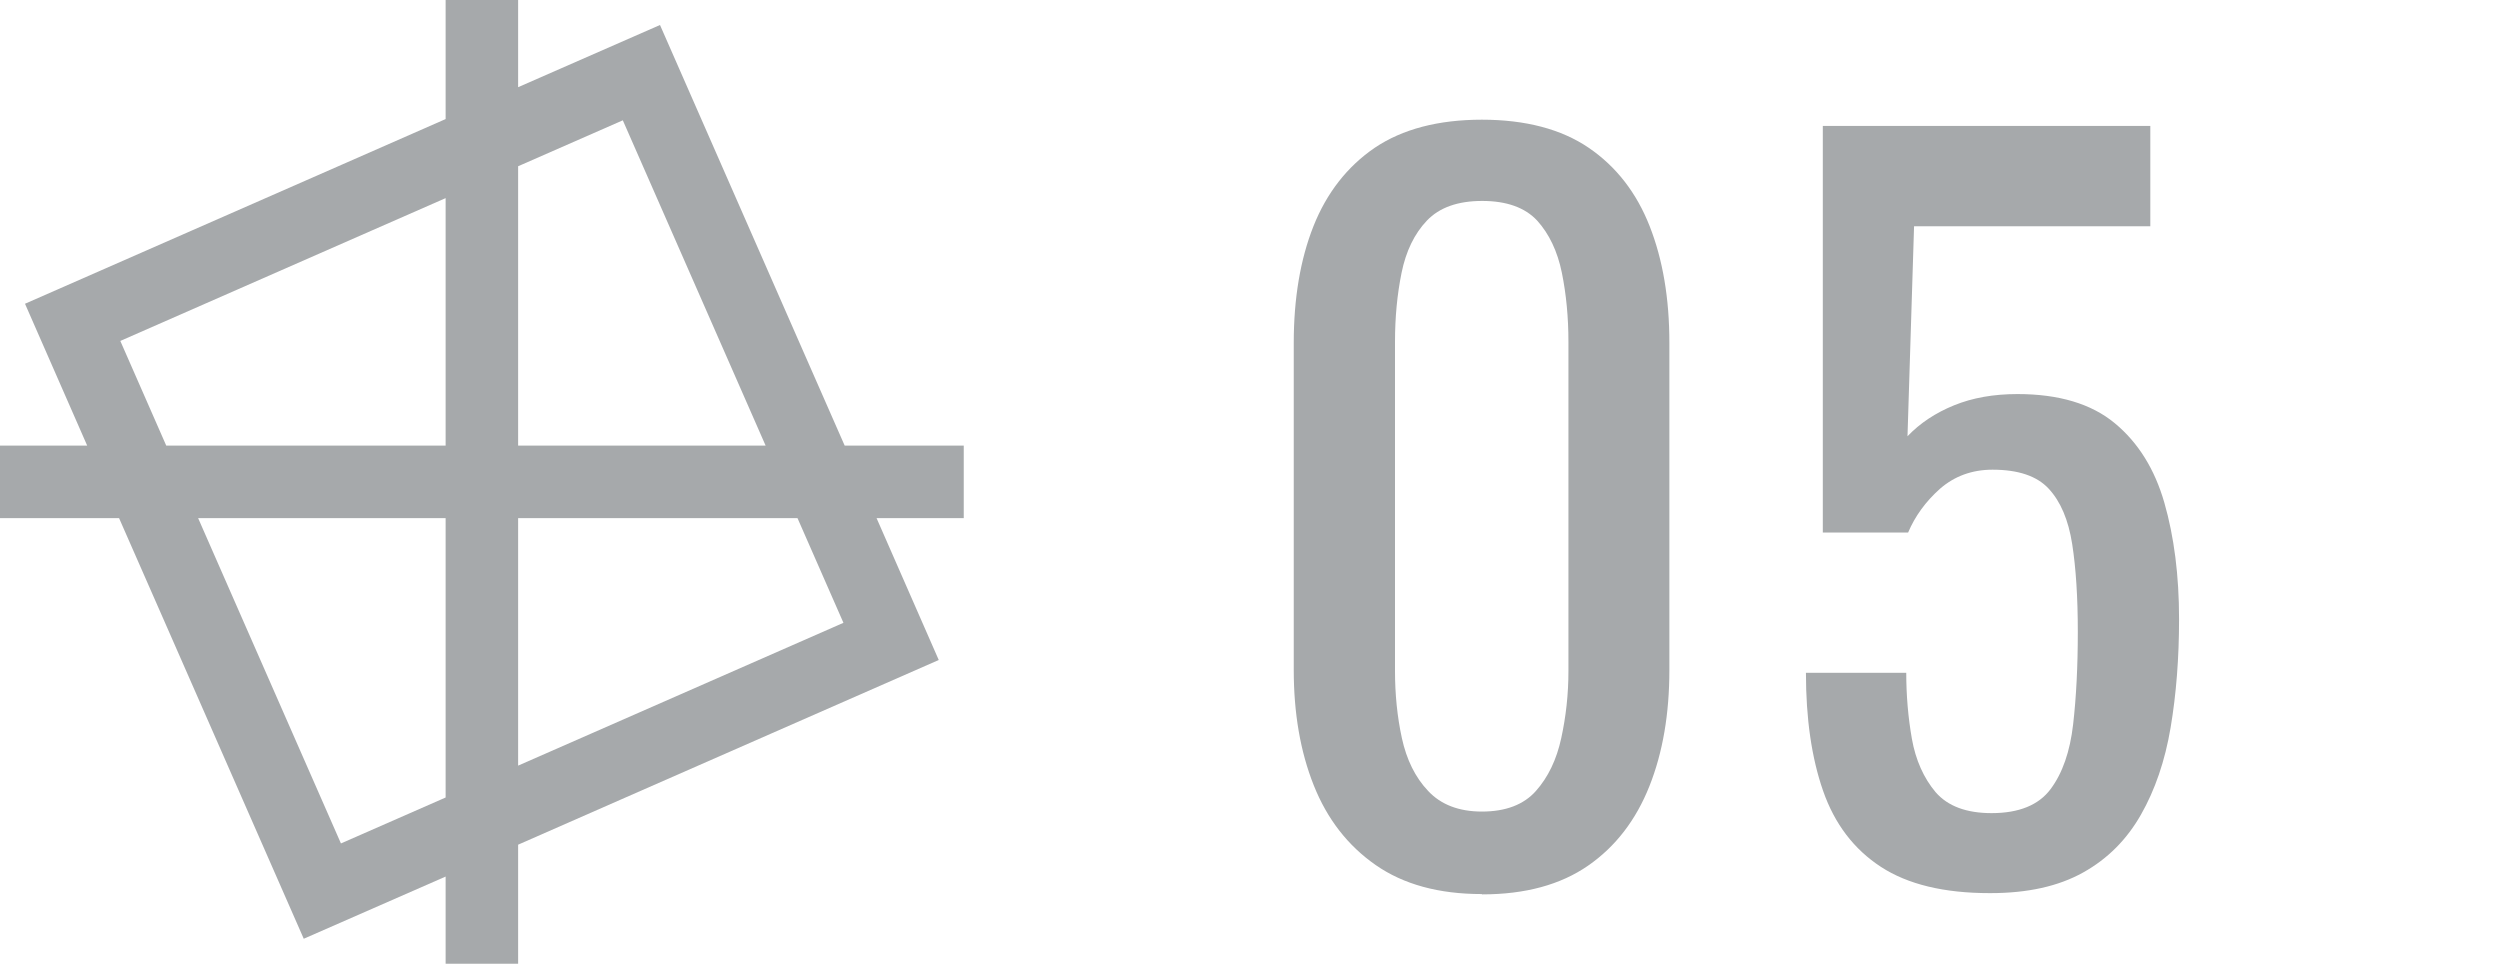 <?xml version="1.0" encoding="UTF-8"?><svg id="_レイヤー_1" xmlns="http://www.w3.org/2000/svg" viewBox="0 0 80 31"><defs><style>.cls-1{fill:#A6A9AB;}.cls-2{fill:#A6A9AB;}</style></defs><path class="cls-2" d="M47.42,28.61c-1.38,0-2.51-.31-3.4-.93-.89-.62-1.55-1.47-1.98-2.55s-.64-2.31-.64-3.69v-10.47c0-1.42.21-2.67.63-3.73s1.08-1.91,1.96-2.51c.89-.6,2.04-.9,3.43-.9s2.54.3,3.42.9c.88.6,1.53,1.44,1.95,2.51.42,1.07.63,2.31.63,3.73v10.47c0,1.4-.21,2.64-.64,3.72s-1.08,1.93-1.96,2.54c-.88.61-2.01.92-3.39.92h-.01ZM47.42,25.97c.76,0,1.34-.22,1.73-.66s.66-1,.81-1.69.23-1.4.23-2.15v-10.53c0-.78-.07-1.52-.21-2.21-.14-.69-.41-1.25-.79-1.67-.39-.42-.98-.63-1.76-.63s-1.37.21-1.77.63-.67.98-.81,1.67c-.14.69-.21,1.42-.21,2.21v10.53c0,.74.07,1.46.22,2.15s.43,1.26.84,1.69c.41.44.99.66,1.72.66Z"/><path class="cls-2" d="M30.84,14.26h-3.81l-1.45-3.3L21.12.8l-4.54,1.99V0h-2.32v3.81l-3.3,1.45L.8,9.72l1.99,4.54H0v2.32h3.81l1.45,3.3,4.46,10.16,4.54-1.99v2.79h2.32v-3.81l3.3-1.45,10.16-4.46-1.99-4.54h2.79v-2.32ZM19.93,3.85l3.53,8.04,1.04,2.37h-7.92V5.32l3.35-1.47ZM3.85,10.91l8.04-3.53,2.37-1.04v7.92H5.32l-1.47-3.35ZM10.91,26.99l-3.53-8.04-1.04-2.37h7.92v8.94l-3.35,1.47ZM26.99,19.93l-8.04,3.53-2.37,1.04v-7.92h8.94l1.47,3.35Z"/><path class="cls-1" d="M63.67,28.58c-1.46,0-2.62-.28-3.48-.84s-1.48-1.37-1.85-2.43-.55-2.32-.55-3.78h3.21c0,.72.06,1.43.18,2.11s.38,1.26.76,1.71c.39.45.99.67,1.79.67.88,0,1.51-.26,1.89-.77s.62-1.2.72-2.07.15-1.86.15-2.96-.06-2.04-.18-2.81c-.12-.77-.37-1.36-.75-1.77-.38-.41-.98-.61-1.8-.61-.66,0-1.22.21-1.68.61-.46.41-.8.88-1.02,1.4h-2.73V4.03h10.48v3.21h-7.56l-.21,6.72c.4-.42.9-.75,1.49-.99.59-.24,1.26-.36,2.03-.36,1.32,0,2.36.31,3.11.93.75.62,1.28,1.47,1.59,2.55s.47,2.32.47,3.72c0,1.24-.09,2.4-.27,3.47-.18,1.07-.5,2-.95,2.79s-1.06,1.41-1.85,1.85-1.77.66-2.97.66h0Z"/></svg>